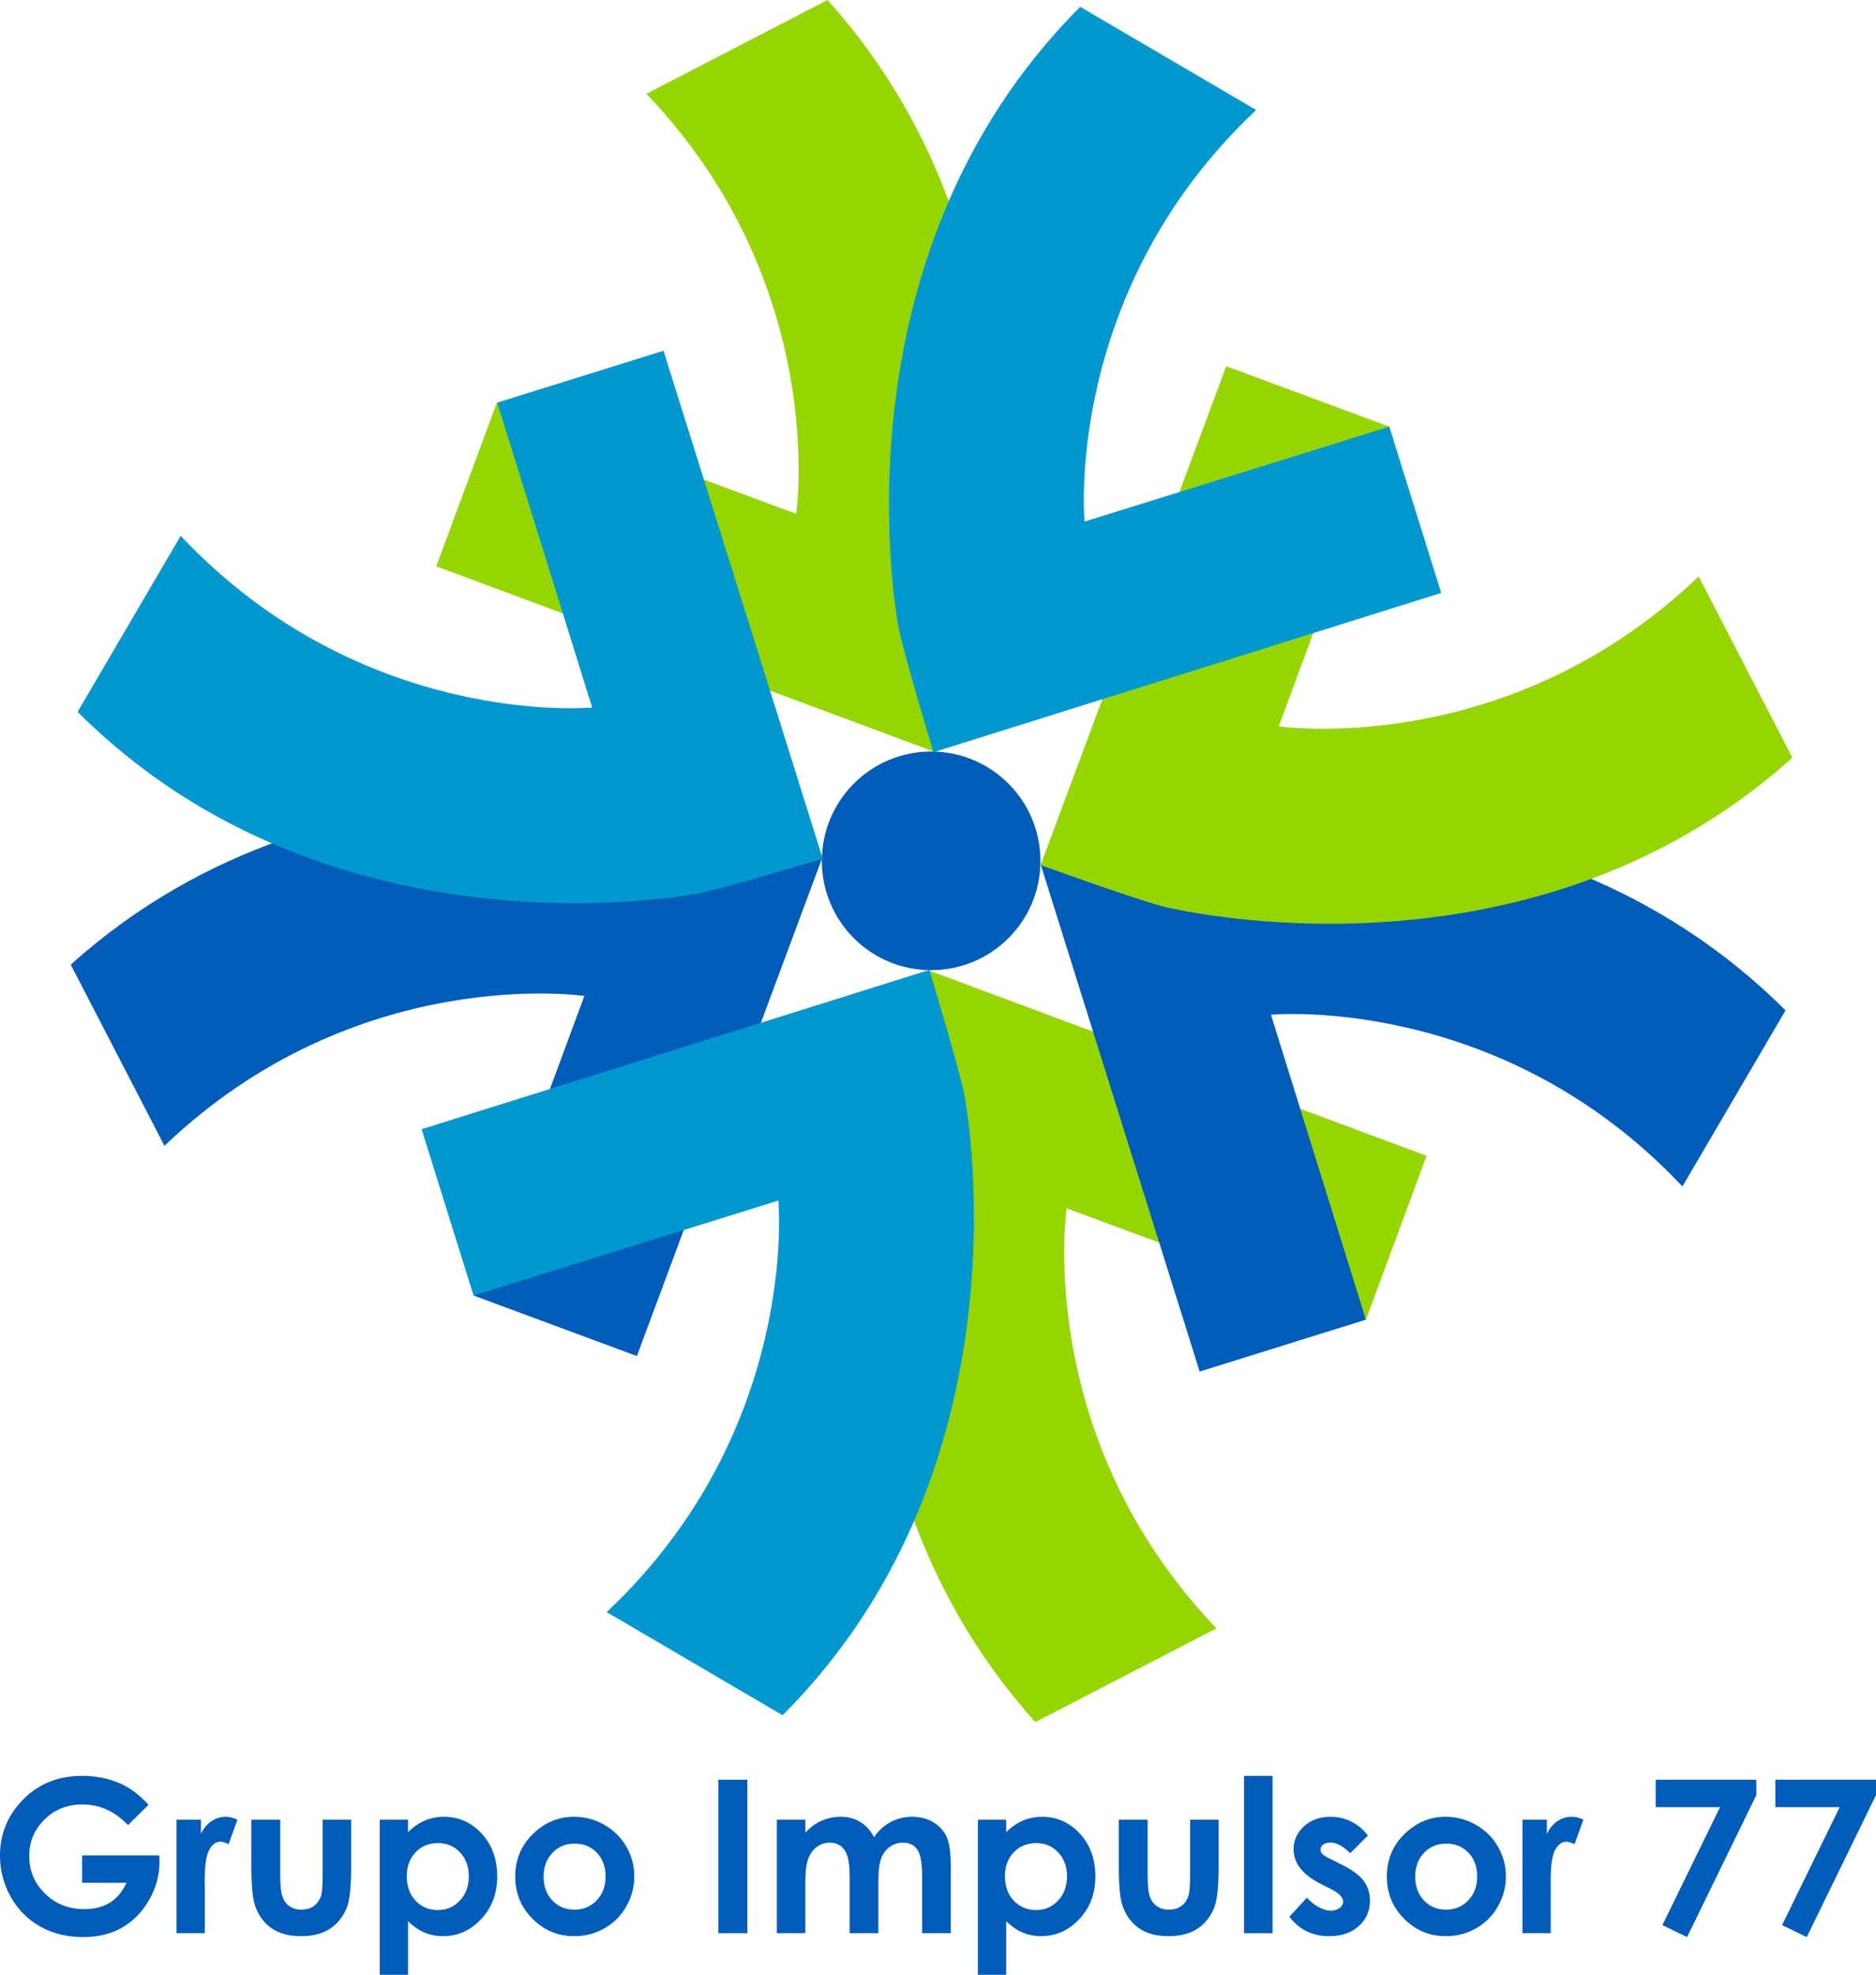<!-- Generator: Adobe Illustrator 21.0.0, SVG Export Plug-In  -->
<svg version="1.1"
	 xmlns="http://www.w3.org/2000/svg" xmlns:xlink="http://www.w3.org/1999/xlink" xmlns:a="http://ns.adobe.com/AdobeSVGViewerExtensions/3.0/"
	 x="0px" y="0px" width="401.43px" height="422.416px" viewBox="0 0 401.43 422.416"
	 style="enable-background:new 0 0 401.43 422.416;" xml:space="preserve">
<style type="text/css">
	.st0{fill:#95D600;}
	.st1{fill:#005CB9;}
	.st2{fill:#0098CE;}
</style>
<defs>
</defs>
<g>
	<g>
		<g>
			<g>
				<path class="st0" d="M292.319,282.191l-64.071-23.723c0,0-7.237,48.795,32.05,89.851l-38.754,20.054
					c-51.614-57.366-31.798-134.829-31.798-134.829c2.298-8.147,8.824-26.025,8.824-26.025l106.693,39.723L292.319,282.191z"/>
			</g>
		</g>
		<g>
			<g>
				<path class="st0" d="M106.297,86.19l64.067,23.716c0,0,7.241-48.798-32.049-89.843L177.077,0
					c51.603,57.367,31.799,134.831,31.799,134.831c-2.294,8.153-8.829,26.032-8.829,26.032L93.351,121.141L106.297,86.19z"/>
			</g>
		</g>
		<path class="st1" d="M222.633,184.154c0,12.933-10.46,23.368-23.406,23.368c-12.904,0-23.363-10.435-23.363-23.368
			c0-12.897,10.459-23.396,23.363-23.396C212.174,160.757,222.633,171.257,222.633,184.154z"/>
		<g>
			<g>
				<path class="st1" d="M101.326,277.118l23.72-64.076c0,0-48.796-7.231-89.853,32.057l-20.054-38.753
					c57.36-51.611,134.829-31.802,134.829-31.802c8.147,2.291,26.026,8.827,26.026,8.827l-39.714,106.697L101.326,277.118z"/>
			</g>
		</g>
		<g>
			<g>
				<path class="st2" d="M141.977,75.025l34.061,108.627c0,0-18.201,5.594-26.46,7.441c0,0-78.395,15.716-132.967-38.817
					l22.055-37.66c38.927,41.39,88.042,36.729,88.042,36.729l-20.311-65.222L141.977,75.025z"/>
			</g>
		</g>
		<g>
			<g>
				<path class="st1" d="M256.703,293.386l-34.07-108.637c0,0,18.21-5.587,26.47-7.443c0,0,78.393-15.712,132.967,38.828
					l-22.065,37.649c-38.926-41.384-88.044-36.723-88.044-36.723l20.31,65.228L256.703,293.386z"/>
			</g>
		</g>
		<g>
			<g>
				<path class="st0" d="M297.348,91.287l-23.722,64.078c0,0,48.793,7.226,89.853-32.056l20.054,38.76
					c-57.358,51.601-134.834,31.795-134.834,31.795c-8.151-2.3-26.021-8.831-26.021-8.831l39.715-106.695L297.348,91.287z"/>
			</g>
		</g>
		<g>
			<g>
				<path class="st2" d="M308.391,126.839L199.76,160.897c0,0-5.592-18.192-7.441-26.46c0,0-15.715-78.401,38.823-132.973
					l37.653,22.062c-41.386,38.93-36.718,88.043-36.718,88.043l65.209-20.305L308.391,126.839z"/>
			</g>
		</g>
		<g>
			<g>
				<path class="st2" d="M90.218,241.544l108.641-34.069c0,0,5.578,18.209,7.452,26.458c0,0,15.701,78.403-38.847,132.969
					l-37.645-22.064c41.386-38.918,36.734-88.031,36.734-88.031l-65.226,20.313L90.218,241.544z"/>
			</g>
		</g>
	</g>
	<g>
		<path class="st1" d="M31.788,386.052l-4.401,4.353c-2.785-2.947-6.032-4.42-9.741-4.42c-3.233,0-5.94,1.072-8.122,3.214
			c-2.182,2.143-3.273,4.747-3.273,7.813c0,3.17,1.132,5.856,3.397,8.059c2.264,2.203,5.058,3.303,8.38,3.303
			c2.16,0,3.981-0.454,5.464-1.362s2.678-2.329,3.587-4.264h-9.51v-5.871h16.519l0.044,1.384c0,2.872-0.744,5.595-2.232,8.17
			c-1.488,2.575-3.415,4.539-5.782,5.893c-2.366,1.354-5.142,2.031-8.326,2.031c-3.408,0-6.448-0.74-9.119-2.221
			c-2.671-1.481-4.785-3.59-6.34-6.329C0.778,403.07,0,400.116,0,396.946c0-4.346,1.436-8.126,4.309-11.34
			c3.408-3.824,7.842-5.737,13.304-5.737c2.857,0,5.528,0.528,8.014,1.585C27.725,382.346,29.779,383.879,31.788,386.052z"/>
		<path class="st1" d="M37.77,389.244h5.223v3.058c0.565-1.205,1.317-2.121,2.255-2.746c0.938-0.625,1.964-0.938,3.08-0.938
			c0.789,0,1.615,0.209,2.478,0.625l-1.897,5.246c-0.715-0.357-1.303-0.536-1.764-0.536c-0.938,0-1.73,0.581-2.377,1.741
			c-0.647,1.161-0.971,3.438-0.971,6.831l0.022,1.182v9.822H37.77V389.244z"/>
		<path class="st1" d="M53.798,389.244h6.161v11.697c0,2.277,0.157,3.858,0.47,4.744c0.313,0.885,0.817,1.574,1.51,2.065
			c0.693,0.491,1.548,0.736,2.562,0.736c1.014,0,1.876-0.242,2.585-0.726c0.709-0.483,1.234-1.194,1.578-2.131
			c0.253-0.7,0.38-2.195,0.38-4.487v-11.898h6.094v10.291c0,4.241-0.335,7.144-1.004,8.706c-0.819,1.906-2.024,3.367-3.616,4.387
			c-1.593,1.019-3.616,1.529-6.072,1.529c-2.664,0-4.818-0.595-6.463-1.786c-1.644-1.19-2.801-2.849-3.471-4.978
			c-0.477-1.473-0.715-4.152-0.715-8.036V389.244z"/>
		<path class="st1" d="M87.304,389.244v2.679c1.101-1.101,2.291-1.927,3.572-2.477c1.28-0.551,2.649-0.827,4.108-0.827
			c3.17,0,5.863,1.199,8.081,3.594c2.217,2.396,3.326,5.469,3.326,9.219c0,3.616-1.146,6.642-3.438,9.075
			c-2.292,2.433-5.008,3.65-8.148,3.65c-1.399,0-2.701-0.249-3.906-0.748c-1.205-0.499-2.404-1.313-3.594-2.444v11.452h-6.05
			v-33.172H87.304z M93.711,394.245c-1.92,0-3.513,0.654-4.777,1.964c-1.265,1.31-1.897,3.022-1.897,5.135
			c0,2.157,0.632,3.902,1.897,5.234c1.265,1.332,2.857,1.998,4.777,1.998c1.86,0,3.426-0.677,4.699-2.031
			c1.272-1.354,1.909-3.08,1.909-5.179c0-2.083-0.625-3.792-1.875-5.123C97.193,394.911,95.616,394.245,93.711,394.245z"/>
		<path class="st1" d="M122.842,388.619c2.291,0,4.446,0.573,6.462,1.719c2.016,1.146,3.59,2.702,4.721,4.666
			c1.131,1.965,1.697,4.085,1.697,6.362c0,2.292-0.569,4.435-1.708,6.429c-1.138,1.994-2.69,3.553-4.654,4.677
			c-1.965,1.123-4.13,1.685-6.496,1.685c-3.482,0-6.455-1.239-8.918-3.717c-2.463-2.477-3.695-5.487-3.695-9.029
			c0-3.795,1.391-6.957,4.175-9.487C116.867,389.721,119.672,388.619,122.842,388.619z M122.942,394.356
			c-1.893,0-3.47,0.659-4.729,1.976c-1.26,1.317-1.89,3.002-1.89,5.056c0,2.113,0.622,3.825,1.867,5.135
			c1.245,1.309,2.821,1.964,4.729,1.964c1.908,0,3.496-0.662,4.763-1.987c1.267-1.324,1.901-3.028,1.901-5.112
			c0-2.083-0.623-3.776-1.867-5.078C126.472,395.007,124.881,394.356,122.942,394.356z"/>
		<path class="st1" d="M153.714,380.694h6.206v32.837h-6.206V380.694z"/>
		<path class="st1" d="M166.237,389.244h6.094v2.79c1.042-1.146,2.2-2.001,3.473-2.567c1.273-0.566,2.662-0.849,4.166-0.849
			c1.518,0,2.888,0.373,4.11,1.117c1.221,0.744,2.204,1.831,2.948,3.259c0.969-1.428,2.155-2.515,3.563-3.259
			c1.407-0.744,2.945-1.117,4.613-1.117c1.727,0,3.247,0.402,4.557,1.205c1.31,0.804,2.252,1.853,2.826,3.148
			c0.574,1.295,0.86,3.4,0.86,6.317v14.242h-6.14v-12.322c0-2.753-0.341-4.617-1.026-5.592c-0.686-0.974-1.713-1.462-3.081-1.462
			c-1.042,0-1.976,0.298-2.801,0.893c-0.827,0.595-1.44,1.417-1.841,2.467c-0.403,1.049-0.603,2.735-0.603,5.056v10.96h-6.139
			v-11.764c0-2.173-0.16-3.746-0.481-4.721c-0.321-0.974-0.802-1.7-1.443-2.177c-0.641-0.476-1.417-0.714-2.327-0.714
			c-1.015,0-1.936,0.302-2.764,0.904c-0.828,0.603-1.447,1.447-1.857,2.534c-0.41,1.086-0.615,2.798-0.615,5.134v10.804h-6.094
			V389.244z"/>
		<path class="st1" d="M215.302,389.244v2.679c1.101-1.101,2.292-1.927,3.572-2.477c1.28-0.551,2.649-0.827,4.108-0.827
			c3.17,0,5.863,1.199,8.08,3.594c2.218,2.396,3.326,5.469,3.326,9.219c0,3.616-1.146,6.642-3.437,9.075
			c-2.292,2.433-5.008,3.65-8.148,3.65c-1.399,0-2.702-0.249-3.907-0.748c-1.205-0.499-2.403-1.313-3.594-2.444v11.452h-6.049
			v-33.172H215.302z M221.709,394.245c-1.919,0-3.512,0.654-4.776,1.964c-1.265,1.31-1.898,3.022-1.898,5.135
			c0,2.157,0.633,3.902,1.898,5.234c1.264,1.332,2.857,1.998,4.776,1.998c1.861,0,3.427-0.677,4.699-2.031
			c1.273-1.354,1.909-3.08,1.909-5.179c0-2.083-0.625-3.792-1.875-5.123C225.191,394.911,223.614,394.245,221.709,394.245z"/>
		<path class="st1" d="M239.411,389.244h6.161v11.697c0,2.277,0.157,3.858,0.47,4.744c0.313,0.885,0.817,1.574,1.511,2.065
			c0.693,0.491,1.548,0.736,2.562,0.736c1.014,0,1.876-0.242,2.585-0.726c0.709-0.483,1.234-1.194,1.577-2.131
			c0.253-0.7,0.38-2.195,0.38-4.487v-11.898h6.094v10.291c0,4.241-0.335,7.144-1.005,8.706c-0.818,1.906-2.024,3.367-3.616,4.387
			c-1.593,1.019-3.616,1.529-6.071,1.529c-2.664,0-4.819-0.595-6.463-1.786c-1.645-1.19-2.802-2.849-3.472-4.978
			c-0.476-1.473-0.714-4.152-0.714-8.036V389.244z"/>
		<path class="st1" d="M266.199,379.869h6.094v33.663h-6.094V379.869z"/>
		<path class="st1" d="M292.695,392.638l-3.772,3.772c-1.533-1.518-2.924-2.277-4.174-2.277c-0.685,0-1.221,0.145-1.607,0.435
			c-0.387,0.291-0.58,0.651-0.58,1.083c0,0.328,0.122,0.629,0.368,0.904c0.246,0.275,0.852,0.651,1.819,1.127l2.232,1.117
			c2.351,1.16,3.965,2.344,4.844,3.549c0.878,1.205,1.317,2.62,1.317,4.242c0,2.158-0.793,3.959-2.378,5.402
			c-1.584,1.444-3.709,2.166-6.373,2.166c-3.542,0-6.369-1.385-8.482-4.152l3.75-4.085c0.714,0.833,1.551,1.507,2.511,2.02
			c0.96,0.513,1.812,0.77,2.556,0.77c0.804,0,1.451-0.194,1.942-0.58c0.491-0.387,0.737-0.833,0.737-1.339
			c0-0.938-0.886-1.853-2.656-2.746l-2.053-1.027c-3.929-1.979-5.894-4.457-5.894-7.433c0-1.92,0.74-3.561,2.222-4.923
			c1.48-1.362,3.374-2.043,5.681-2.043c1.577,0,3.061,0.347,4.453,1.039C290.549,390.349,291.728,391.343,292.695,392.638z"/>
		<path class="st1" d="M309.348,388.619c2.292,0,4.446,0.573,6.463,1.719c2.017,1.146,3.59,2.702,4.721,4.666
			c1.131,1.965,1.697,4.085,1.697,6.362c0,2.292-0.569,4.435-1.707,6.429c-1.139,1.994-2.69,3.553-4.655,4.677
			c-1.964,1.123-4.13,1.685-6.495,1.685c-3.482,0-6.456-1.239-8.918-3.717c-2.463-2.477-3.694-5.487-3.694-9.029
			c0-3.795,1.391-6.957,4.174-9.487C303.373,389.721,306.179,388.619,309.348,388.619z M309.449,394.356
			c-1.893,0-3.47,0.659-4.73,1.976c-1.26,1.317-1.889,3.002-1.889,5.056c0,2.113,0.622,3.825,1.867,5.135
			c1.244,1.309,2.821,1.964,4.73,1.964c1.907,0,3.495-0.662,4.763-1.987c1.267-1.324,1.9-3.028,1.9-5.112
			c0-2.083-0.623-3.776-1.867-5.078C312.979,395.007,311.387,394.356,309.449,394.356z"/>
		<path class="st1" d="M325.778,389.244h5.223v3.058c0.566-1.205,1.317-2.121,2.255-2.746c0.938-0.625,1.965-0.938,3.081-0.938
			c0.789,0,1.615,0.209,2.478,0.625l-1.897,5.246c-0.715-0.357-1.303-0.536-1.763-0.536c-0.938,0-1.73,0.581-2.378,1.741
			c-0.647,1.161-0.97,3.438-0.97,6.831l0.022,1.182v9.822h-6.05V389.244z"/>
		<path class="st1" d="M354.285,380.694h21.541v3.282l-14.822,30.381l-5.28-2.562l12.334-25.23h-13.773V380.694z"/>
		<path class="st1" d="M379.889,380.694h21.541v3.282l-14.822,30.381l-5.28-2.562l12.334-25.23h-13.773V380.694z"/>
	</g>
</g>
</svg>